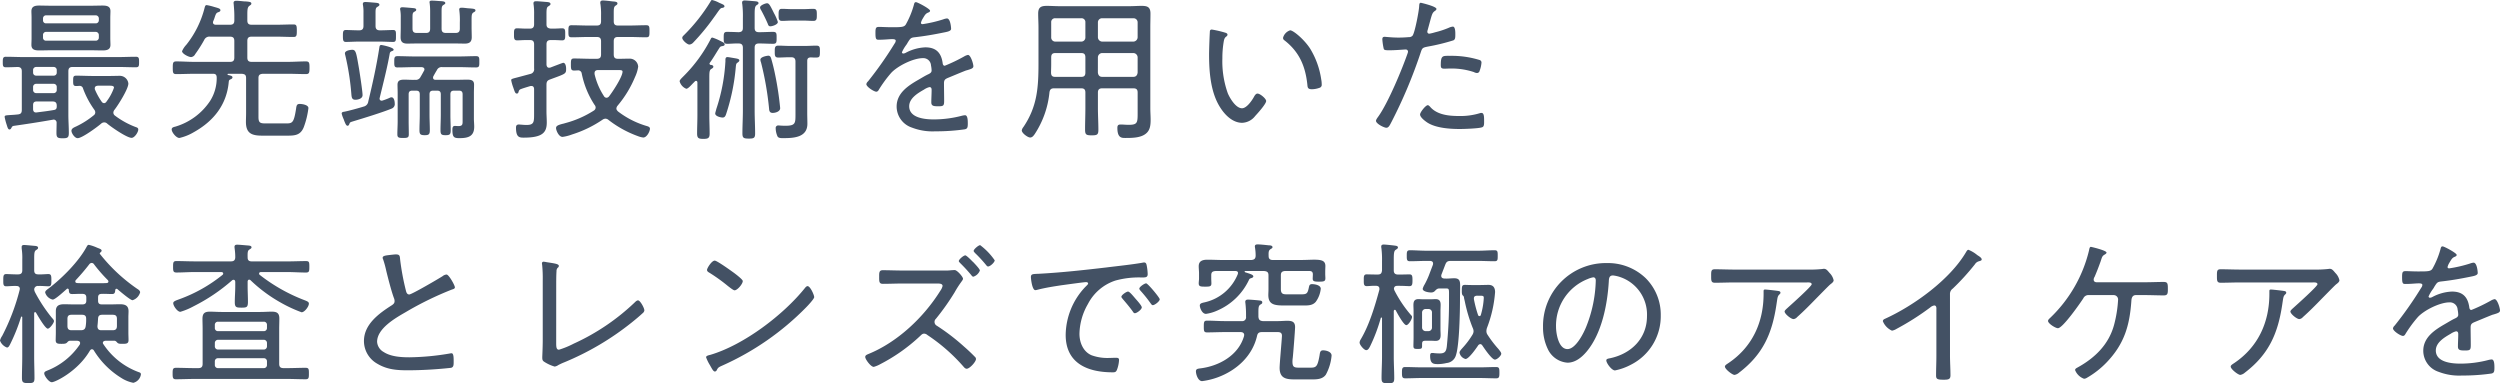 <svg xmlns="http://www.w3.org/2000/svg" width="614.194" height="94.162"><path data-name="パス 314" d="M23.484 7.83a.779.779 0 0 1 .8.8v.608a.749.749 0 0 1-.8.76H11.328a.718.718 0 0 1-.76-.76V8.63a.749.749 0 0 1 .76-.8Zm.8-2.85a.749.749 0 0 1-.8.76H11.328a.718.718 0 0 1-.76-.76v-.418a.749.749 0 0 1 .76-.8h12.16a.779.779 0 0 1 .8.8Zm2.812-.646c0-.532.038-1.064.038-1.6 0-1.254-.988-1.368-1.976-1.368-.912 0-1.824.038-2.736.038h-9.994c-.95 0-1.862-.038-2.812-.038-1.026 0-1.9.19-1.9 1.406 0 .494.038.988.038 1.558v5.092c0 .57-.038 1.064-.038 1.6 0 1.254.95 1.368 1.976 1.368.912 0 1.824-.038 2.736-.038h9.994c.912 0 1.824.038 2.774.038.988 0 1.938-.152 1.938-1.368 0-.532-.038-1.026-.038-1.6ZM8.128 25.84c0-.646.266-.912.912-.912h3.838c.76 0 1.064.3 1.064 1.064v.152c0 .494-.152.8-.684.874-1.444.266-2.85.418-4.294.608h-.152c-.494 0-.684-.38-.684-.836Zm0-4.446a.749.749 0 0 1 .76-.8h4.294a.749.749 0 0 1 .76.8v.684a.749.749 0 0 1-.76.8h-4.29a.749.749 0 0 1-.76-.8Zm0-4.142a.749.749 0 0 1 .76-.8h4.294a.749.749 0 0 1 .76.8v.57a.718.718 0 0 1-.76.76h-4.29a.718.718 0 0 1-.76-.76Zm4.83 12.16c.076 0 .152-.038.228-.038a.75.75 0 0 1 .722.836c0 .836-.038 1.634-.038 2.432 0 1.14.266 1.33 1.52 1.33s1.52-.19 1.52-1.33c0-1.482-.114-2.964-.114-4.446V17.518c0-.76.3-1.064 1.064-1.064h11.1c1.482 0 2.964.076 4.446.076.76 0 .76-.418.76-1.292 0-.836 0-1.292-.76-1.292-1.482 0-2.964.076-4.446.076H5.89c-1.482 0-2.964-.076-4.446-.076-.722 0-.76.418-.76 1.292s0 1.292.76 1.292c.95 0 1.976-.038 2.926-.076.722.038.988.38.988 1.064v9.462c0 .8-.266 1.064-1.026 1.14-.684.076-1.33.114-2.014.152-.912.076-1.178.076-1.178.456a14.4 14.4 0 0 0 .532 2.014c.19.646.342 1.064.646 1.064.266 0 .38-.19.494-.418.152-.228.19-.38.494-.456 3.23-.456 6.422-.95 9.652-1.52Zm12.008-4.446a16.2 16.2 0 0 1-1.638-2.964.561.561 0 0 1-.038-.342c0-.456.38-.57.76-.608h2.812c.646 0 1.14.038 1.14.494a12.251 12.251 0 0 1-1.82 3.384.765.765 0 0 1-.608.418.785.785 0 0 1-.608-.382Zm1.368 5.4c.988.836 4.826 3.5 6 3.5.722 0 1.634-1.368 1.634-2.052 0-.38-.3-.494-.646-.608a20.209 20.209 0 0 1-5.092-2.812.918.918 0 0 1-.38-.722 1.184 1.184 0 0 1 .266-.684c.874-1.1 3.42-5.13 3.42-6.46a2.111 2.111 0 0 0-2.09-1.9c-.874 0-1.71.038-2.546.038h-3.99c-1.406 0-2.774-.076-4.18-.076-.722 0-.76.3-.76 1.254 0 .988.038 1.292.8 1.292.266 0 .494-.038.76-.038a.831.831 0 0 1 .874.646 21.708 21.708 0 0 0 2.736 5.168 1.184 1.184 0 0 1 .266.684.876.876 0 0 1-.418.76 20.675 20.675 0 0 1-4.256 2.7c-.494.228-1.178.494-1.178 1.064 0 .608.8 1.824 1.52 1.824 1.1 0 4.864-2.774 5.776-3.572a1.13 1.13 0 0 1 .76-.3 1.038 1.038 0 0 1 .724.29Zm34.124-2.55c0 .722-.038 1.406-.038 2.128 0 2.812 1.406 3.382 3.99 3.382h6.346c1.824 0 3.116-.19 3.876-2.09a20.471 20.471 0 0 0 1.14-4.674c0-.8-1.52-1.026-2.128-1.026-.722 0-.8.38-.912 1.216-.532 3.382-.874 3.572-2.432 3.572h-5.054c-1.368 0-1.748-.19-1.748-1.6V19.19c0-.76.3-.988 1.064-1.064h6.042c1.52 0 3.04.076 4.56.076.8 0 .874-.342.874-1.558 0-1.14-.038-1.558-.874-1.558-1.52 0-3.04.114-4.56.114h-8.776c-.76 0-1.064-.3-1.064-1.064V10.07c0-.76.3-1.064 1.064-1.064h6c1.444 0 2.85.076 4.294.076.76 0 .8-.38.8-1.52 0-1.178-.038-1.558-.8-1.558-1.444 0-2.85.076-4.294.076h-6c-.76 0-1.064-.3-1.064-1.064V3.724c0-1.368.038-1.938.494-2.28.3-.228.494-.3.494-.57 0-.418-.57-.456-1.52-.532a3.477 3.477 0 0 1-.608-.038C59.206.266 58.484.19 58.066.19c-.38 0-.684.114-.684.532 0 .114.038.266.038.38.076.912.152 1.824.152 2.774v1.14c0 .76-.3 1.064-1.064 1.064h-3.46c-.38 0-.722-.152-.722-.57a.908.908 0 0 1 .076-.342 7.269 7.269 0 0 0 .38-1.026c.266-.76.38-.988.836-1.14.228-.076.532-.19.532-.494 0-.38-.418-.494-1.52-.8a13.219 13.219 0 0 0-1.862-.456c-.3 0-.38.266-.456.494a24.12 24.12 0 0 1-4.522 9.234 5.435 5.435 0 0 0-1.064 1.6c0 .608 1.6 1.444 2.242 1.444a1.292 1.292 0 0 0 .988-.722 33.193 33.193 0 0 0 2.2-3.458 1.4 1.4 0 0 1 1.52-.836h4.826c.76 0 1.064.3 1.064 1.064v4.066c0 .76-.3 1.064-1.064 1.064H47.88c-1.52 0-3.04-.114-4.56-.114-.836 0-.874.38-.874 1.558s.038 1.558.836 1.558c1.558 0 3.078-.076 4.6-.076h4.484c.646 0 .874.3.874.988a10.467 10.467 0 0 1-1.634 5.7 15.553 15.553 0 0 1-8.438 6.268c-.418.114-.988.19-.988.722 0 .684 1.1 2.09 1.9 2.09a12.384 12.384 0 0 0 3.572-1.444c4.826-2.7 8.056-6.726 8.55-12.35.038-.3.076-.418.342-.57.228-.076.57-.228.57-.532 0-.38-.57-.456-1.064-.57-.076-.038-.152-.076-.152-.152 0-.114.114-.152.19-.152h3.306c.76.076 1.064.266 1.064 1.064Zm28.614-4.446c0-.95-.684-5.358-.874-6.536-.646-3.686-.722-4.6-1.634-4.6-.494 0-1.824.19-1.824.874a3.029 3.029 0 0 0 .114.57 63.2 63.2 0 0 1 1.482 9.614c.076.684.152 1.216.988 1.216.456.002 1.748-.188 1.748-1.138Zm4.9 1.33a.482.482 0 0 1-.228.038.5.5 0 0 1-.494-.494c0-.076.038-.152.038-.228.912-3.762 1.862-7.448 2.47-10.906a.651.651 0 0 1 .494-.532c.19-.076.456-.152.456-.38 0-.57-2.812-1.14-3.04-1.14-.342 0-.418.266-.456.532-.684 4.484-1.67 8.93-2.734 13.34a1.455 1.455 0 0 1-1.14 1.254c-1.064.342-3.724 1.064-4.712 1.254-.266.038-.684.076-.684.456a7 7 0 0 0 .494 1.406c.076.228.152.418.19.532.228.532.418 1.064.76 1.064.228 0 .342-.19.418-.38.19-.456.114-.456.988-.722 2.394-.722 7.22-2.2 9.424-3.116a1.179 1.179 0 0 0 .76-1.292c0-.456-.152-1.482-.8-1.482a1.078 1.078 0 0 0-.494.152 15.678 15.678 0 0 1-1.708.644Zm-1.71-21.584c0-.8.038-1.178.418-1.406.3-.19.532-.3.532-.532 0-.418-.532-.456-.836-.494-.494-.038-2.128-.19-2.584-.19-.342 0-.646.076-.646.456a1.052 1.052 0 0 0 .038.342 10.011 10.011 0 0 1 .114 1.862v3.23c0 .722-.3 1.064-1.026 1.064h-.228c-1.064 0-2.128-.076-3.078-.076-.684 0-.722.418-.722 1.444s.038 1.482.722 1.482c.988 0 2.014-.076 3.078-.076h5.474c1.026 0 2.09.076 3.078.076.722 0 .684-.494.684-1.482s.038-1.444-.684-1.444c-.95 0-2.014.076-3.078.076h-.19c-.76 0-1.064-.342-1.064-1.064Zm16.226.456c0-1.634-.038-2.052.456-2.356.228-.152.456-.228.456-.456 0-.38-.494-.456-1.33-.494-.646-.038-1.33-.114-1.976-.114-.266 0-.57.038-.57.38 0 .114.038.19.038.3a14.55 14.55 0 0 1 .114 1.786V7.03c0 .76-.3 1.064-1.026 1.064h-2.28c-.722 0-1.026-.3-1.026-1.064v-2.7c0-.95.038-1.216.456-1.444.266-.152.456-.228.456-.494s-.3-.342-.532-.38c-.3-.038-2.546-.228-2.812-.228-.3 0-.608.038-.608.418a.944.944 0 0 0 .038.3 10.011 10.011 0 0 1 .114 1.862v2.394c0 .8-.038 1.6-.038 2.394 0 1.14.532 1.558 1.634 1.558.988 0 2.014-.038 3-.038h8.208c.988 0 1.976.038 2.964.038 1.1 0 1.672-.418 1.672-1.558 0-.8-.038-1.6-.038-2.394V5.58c0-1.824-.038-2.2.494-2.546.266-.152.456-.228.456-.494 0-.38-.608-.418-1.672-.494-.57-.038-1.178-.152-1.748-.152-.3 0-.57.076-.57.456 0 .076.038.19.038.3a18.664 18.664 0 0 1 .114 2.926V7.03c0 .76-.3 1.064-1.064 1.064h-2.356c-.76 0-1.064-.3-1.064-1.064Zm-5.36 24.586c0 1.292-.076 2.546-.076 3.8 0 1.026.228 1.254 1.292 1.254 1.026 0 1.254-.228 1.254-1.254 0-1.254-.076-2.508-.076-3.8V23.18c0-.646.266-.912.912-.912h.95c.646 0 .912.266.912.912v5.016c0 1.254-.076 2.508-.076 3.762 0 1.064.228 1.254 1.254 1.254s1.254-.19 1.254-1.216c0-1.254-.076-2.508-.076-3.8V23.18c0-.646.266-.912.912-.912h1.178c.646 0 .912.266.912.912v6.35c0 .874.076 1.444-.988 1.444-.342 0-.684-.038-.912-.038-.57 0-.608.494-.608.95 0 1.824.38 2.052 1.71 2.052 2.09 0 3.648-.38 3.648-2.812 0-.646-.076-1.33-.076-1.976V22.8c0-.646.038-1.33.038-2.014 0-1.14-.8-1.216-1.748-1.216-.874 0-1.71.038-2.584.038h-5.13c-.3 0-.608-.114-.608-.532a.565.565 0 0 1 .076-.342c.266-.494.57-1.026.874-1.52a1.251 1.251 0 0 1 1.33-.722h4.066c1.406 0 2.812.076 4.218.076.836 0 .8-.456.8-1.368 0-.95.038-1.406-.8-1.406-1.406 0-2.812.076-4.218.076h-10.864c-1.406 0-2.812-.076-4.218-.076-.8 0-.8.418-.8 1.406 0 .95 0 1.368.8 1.368 1.406 0 2.812-.076 4.218-.076h1.71c.342.038.684.152.684.57a.613.613 0 0 1-.114.342c-.266.494-.532.988-.836 1.482a1.251 1.251 0 0 1-1.33.722c-.874.038-1.748-.038-2.622-.038-.95 0-1.71.114-1.71 1.254 0 .684.038 1.368.038 2.052v6.916c0 1.064-.076 2.128-.076 3.192 0 .8.3.912 1.406.912 1.14 0 1.406-.114 1.406-.912 0-1.064-.038-2.128-.038-3.192V23.18c0-.646.266-.912.912-.912h.912c.646 0 .912.266.912.912Zm46.474-4.446a.793.793 0 0 1-.608.3.722.722 0 0 1-.608-.38 16.785 16.785 0 0 1-2.318-5.434v-.228c0-.57.38-.76.874-.76h4.9c.722 0 1.1.038 1.1.38.008 1.296-2.5 5.058-3.336 6.122Zm-1.63 5.738a1.467 1.467 0 0 1 .76-.3 1.266 1.266 0 0 1 .8.342 26.438 26.438 0 0 0 7.182 3.952 5.266 5.266 0 0 0 1.33.342c.874 0 1.634-1.52 1.634-2.166 0-.456-.494-.57-.874-.684a21.4 21.4 0 0 1-6.992-3.572c-.19-.228-.38-.38-.38-.722a1.238 1.238 0 0 1 .3-.684 26.862 26.862 0 0 0 4.294-7.068 8.668 8.668 0 0 0 .76-2.508 2.081 2.081 0 0 0-2.128-1.976c-.836 0-1.634.038-2.47.038h-.38c-.722 0-1.026-.3-1.026-1.064v-3.23c0-.76.3-1.064 1.026-1.064h2.774c1.406 0 2.774.076 4.18.076.8 0 .8-.38.8-1.482s0-1.482-.8-1.482c-1.406 0-2.774.076-4.18.076h-2.774c-.722 0-1.026-.3-1.026-1.064V3.196c0-1.064.038-1.52.418-1.786.3-.19.494-.3.494-.57 0-.456-.76-.456-1.216-.494-.57-.076-1.862-.228-2.356-.228-.38 0-.646.114-.646.532a1.052 1.052 0 0 0 .038.342 17.213 17.213 0 0 1 .152 2.812V5.21c0 .76-.3 1.064-1.064 1.064h-2.014c-1.368 0-2.774-.076-4.142-.076-.8 0-.8.38-.8 1.482s0 1.482.8 1.482c1.368 0 2.774-.076 4.142-.076h2.014c.76 0 1.064.3 1.064 1.064v3.23c0 .76-.3 1.064-1.064 1.064h-1.214c-1.444 0-2.888-.076-4.332-.076-.76 0-.8.3-.8 1.482 0 1.14.038 1.482.836 1.482.266 0 .57-.038.836-.038a.871.871 0 0 1 .988.76 21.783 21.783 0 0 0 3.154 7.714.992.992 0 0 1 .266.646.912.912 0 0 1-.456.76 24.734 24.734 0 0 1-7.03 3.078 6.852 6.852 0 0 1-.722.19c-.95.266-1.52.456-1.52 1.026 0 .532.646 2.166 1.6 2.166a10.759 10.759 0 0 0 2.356-.608 28.384 28.384 0 0 0 7.408-3.576Zm-12.768-9.956c3.8-1.406 3.876-1.33 3.876-2.622 0-.456-.114-1.444-.722-1.444-.114 0-2.774 1.026-3.154 1.178-.114 0-.19.038-.3.038-.456 0-.608-.38-.646-.76v-4.978c0-.76.3-1.064 1.064-1.064h.608c.874 0 1.786.076 2.166.076.8 0 .76-.532.76-1.482s.038-1.482-.76-1.482c-.38 0-1.292.076-2.166.076h-.608c-.76-.076-1.064-.342-1.064-1.064V3.572c0-1.292.038-1.786.456-2.014.266-.19.532-.3.532-.57 0-.418-.532-.456-.836-.494-.608-.038-2.166-.19-2.66-.19-.38 0-.684.076-.684.494a1.293 1.293 0 0 0 .038.38 16.84 16.84 0 0 1 .114 2.432v2.356c0 .722-.3 1.064-1.026 1.064h-.874c-.874 0-1.786-.076-2.28-.076-.8 0-.76.57-.76 1.482 0 .874-.038 1.482.76 1.482.494 0 1.406-.076 2.28-.076h.874c.722 0 1.026.3 1.026 1.064v5.924a1.155 1.155 0 0 1-.912 1.33l-3.116.836c-1.482.38-1.6.418-1.6.722a11.078 11.078 0 0 0 .494 1.748c.38 1.1.494 1.52.874 1.52.3 0 .38-.19.456-.456a.811.811 0 0 1 .57-.646c.38-.152.988-.342 2.242-.722a1.052 1.052 0 0 1 .342-.038c.494 0 .646.38.646.8v6c0 2.052 0 2.774-1.862 2.774-.456 0-.874-.038-1.292-.076-.19 0-.418-.038-.57-.038-.532 0-.722.266-.722.76 0 2.318.76 2.47 1.862 2.47 4.6 0 5.7-1.216 5.7-3.724 0-.912-.076-1.824-.076-2.774V20.9c0-.836.19-1.14.95-1.406Zm56.468 7.068a76.976 76.976 0 0 0-1.254-8.284 47.965 47.965 0 0 0-.95-3.876c-.114-.38-.266-.722-.722-.722-.114 0-1.938.228-1.938.988a2 2 0 0 0 .152.646 75.412 75.412 0 0 1 1.976 11.286c.038.646.152 1.14.912 1.14.608 0 1.824-.304 1.824-1.178Zm-10.032-11.7c0-.418-.57-.456-1.406-.608-.266-.038-1.254-.228-1.52-.228-.57 0-.494.608-.494 1.026a44.277 44.277 0 0 1-2.242 11.738c-.038.228-.266.912-.266 1.1 0 .684 1.368.988 1.824.988.608 0 .76-.57.912-1.026a50.285 50.285 0 0 0 2.318-11.362c.076-.76.114-.912.494-1.14.152-.112.38-.302.38-.492ZM176.7.688a7.224 7.224 0 0 0-1.748-.684c-.228 0-.3.228-.418.418a43.056 43.056 0 0 1-6.46 8.17c-.266.266-.456.418-.456.722 0 .57 1.216 1.634 1.748 1.634a1.459 1.459 0 0 0 .874-.418 53.429 53.429 0 0 0 5.088-6.16c.3-.418.57-.76.76-1.064.836-1.178.95-1.33 1.368-1.368.228-.038.532-.152.532-.38 0-.3-.342-.456-.608-.57-.152-.076-.414-.19-.68-.304ZM191.1 5.4a11.763 11.763 0 0 0-.95-2.166c-.95-1.938-1.216-2.432-1.71-2.432-.38 0-1.71.494-1.71 1.026a1.193 1.193 0 0 0 .228.608 39.99 39.99 0 0 1 1.672 3.42c.114.342.228.608.646.608.382-.004 1.826-.384 1.826-1.068Zm6.232-.342c.912 0 1.748.076 2.508.076.874 0 .836-.646.836-1.482 0-.988 0-1.482-.874-1.482-.684 0-1.6.076-2.47.076h-2.7c-.874 0-1.71-.076-2.584-.076-.8 0-.76.76-.76 1.444 0 .874-.038 1.52.836 1.52.722 0 1.6-.076 2.508-.076ZM185.4 11.746c0-.76.3-1.064 1.064-1.064h.114c1.14 0 2.242.076 3.382.076.874 0 .836-.494.836-1.482 0-.95.038-1.444-.836-1.444-1.14 0-2.242.076-3.382.076h-.114c-.76 0-1.064-.3-1.064-1.064V3.652c0-1.406.038-2.052.456-2.356.266-.19.494-.266.494-.532 0-.38-.494-.418-.8-.456-.57-.038-2.09-.19-2.622-.19-.3 0-.608.114-.608.494a1.293 1.293 0 0 0 .038.38 24.373 24.373 0 0 1 .152 3.458v2.394c0 .76-.3 1.026-1.064 1.064-.912-.038-1.9-.076-2.812-.076-.836 0-.836.456-.836 1.444 0 1.026 0 1.482.836 1.482.95 0 1.9-.114 2.85-.076.722 0 1.026.342 1.026 1.064V27.17c0 1.862-.114 3.724-.114 5.586 0 1.14.3 1.292 1.6 1.292 1.216 0 1.52-.152 1.52-1.254 0-1.9-.114-3.762-.114-5.624Zm10.032 16.3c0 2.242 0 2.85-2.508 2.85-.8 0-1.52-.076-1.672-.076a.62.62 0 0 0-.684.684 5.046 5.046 0 0 0 .456 2.014c.266.456.95.418 1.406.418 2.546 0 5.928-.152 5.928-3.534 0-.836-.038-1.71-.038-2.546V15.01c0-.646.228-.874.874-.912.532.038.95.038 1.292.038.874 0 .95-.228.95-1.444 0-.988.038-1.482-.874-1.482-.836 0-1.824.076-2.812.076h-3.686c-.988 0-1.938-.076-2.85-.076-.874 0-.874.532-.874 1.482 0 .912 0 1.444.874 1.444.836 0 1.862-.076 2.85-.076h.3c.76 0 1.064.342 1.064 1.064Zm-21.05-12.616c.836-1.14 1.52-2.356 2.28-3.534.266-.418.342-.494.8-.57.228-.038.57-.114.57-.418s-.3-.456-.57-.608c-.114-.038-.266-.152-.456-.228a12.72 12.72 0 0 0-1.978-.842c-.3 0-.38.266-.494.494a36.024 36.024 0 0 1-6.536 8.93c-.722.722-1.026 1.026-1.026 1.33a2.726 2.726 0 0 0 1.634 1.824c.456 0 1.216-.912 1.748-1.444l.342-.342a.392.392 0 0 1 .3-.152c.266 0 .342.228.342.456v7.98c0 1.482-.076 3-.076 4.484 0 1.178.38 1.33 1.558 1.33 1.14 0 1.52-.19 1.52-1.292 0-1.52-.076-3-.076-4.522v-9.234c0-1.292.038-1.824.418-2.09.3-.19.57-.3.57-.608s-.38-.418-.646-.418a.365.365 0 0 1-.3-.342c0-.072.038-.11.076-.184ZM225.036.53c-.38 0-.418.3-.532.722a21.22 21.22 0 0 1-1.938 4.712c-.418.722-1.1.722-3.648.722-1.1 0-2.318-.076-2.964-.076-.76 0-.874.266-.874 1.444 0 1.558.152 1.71.8 1.71 1.444 0 2.584-.152 3.306-.152.57 0 .874.114.874.38a1.184 1.184 0 0 1-.266.684 89.981 89.981 0 0 1-6.536 9.31 1.207 1.207 0 0 0-.418.684c0 .646 1.862 1.862 2.47 1.862a.686.686 0 0 0 .532-.38 30.742 30.742 0 0 1 3.078-4.218c1.558-1.71 5.434-3.648 7.79-3.648a1.884 1.884 0 0 1 2.014 1.786 7.063 7.063 0 0 1 .152 1.254c0 .456-.342.684-.722.874-.836.38-1.672.912-2.47 1.368-2.584 1.482-5.4 3.306-5.4 6.612a5.465 5.465 0 0 0 3.764 5.17 14.01 14.01 0 0 0 5.738.912 49.869 49.869 0 0 0 7.258-.494c.608-.152.722-.418.722-1.444 0-.836-.038-2.014-.684-2.014a4.752 4.752 0 0 0-.722.114 27.163 27.163 0 0 1-6.992.912c-2.128 0-6-.342-6-3.23 0-1.976 2.128-3.23 3.648-4.1a4.151 4.151 0 0 1 1.33-.608c.418 0 .532.3.532.684 0 1.026-.076 2.052-.076 3.078 0 .912.646.95 1.748.95 1.254 0 1.406-.152 1.406-1.368 0-1.406-.038-2.85-.038-4.256 0-.8.228-1.026.912-1.33 1.406-.57 2.812-1.178 4.256-1.748.266-.114.532-.152.722-.228.912-.266 1.33-.456 1.33-.912 0-.57-.646-2.774-1.33-2.774a2.932 2.932 0 0 0-.95.38 40.885 40.885 0 0 1-4.75 2.28c-.418 0-.494-.418-.532-.76-.38-2.508-1.672-3.762-4.256-3.762a11.166 11.166 0 0 0-4.788 1.33 1.434 1.434 0 0 1-.608.19.333.333 0 0 1-.342-.3 8.833 8.833 0 0 1 1.1-1.862 5.579 5.579 0 0 0 .342-.57c.608-.95.722-1.14 1.558-1.254 2.432-.266 4.864-.684 7.258-1.178.722-.152 1.824-.3 1.824-.912 0-.266-.152-2.546-1.026-2.546a3.566 3.566 0 0 0-.912.228 32.235 32.235 0 0 1-5.054 1.178c-.228 0-.418-.076-.418-.342a3.67 3.67 0 0 1 .418-.988c.57-.95.722-1.254 1.368-1.52.19-.076.456-.19.456-.456-.002-.464-3.08-2.1-3.46-2.1Zm44.692 13.568a1.087 1.087 0 0 1 1.06-1.068h7.64a1.087 1.087 0 0 1 1.064 1.064v3.724c-.076.684-.418 1.064-1.064 1.064h-7.64c-.646 0-.988-.38-1.064-1.064Zm-4.1-1.064c.722 0 1.026.3 1.026 1.064v3.724c0 .76-.3 1.064-1.026 1.064h-6.384c-.722 0-.988-.266-1.026-.988 0-.684.038-1.368.038-2.052v-1.748c0-.76.3-1.064 1.026-1.064Zm5.168-2.812a1.087 1.087 0 0 1-1.064-1.064V5.51a1.007 1.007 0 0 1 1.064-1.026h7.632a1.007 1.007 0 0 1 1.064 1.026v3.648a1.087 1.087 0 0 1-1.064 1.064Zm-4.142-1.064a1.007 1.007 0 0 1-1.026 1.064h-6.346a1.007 1.007 0 0 1-1.026-1.064V5.51a.939.939 0 0 1 1.026-1.026h6.346a.939.939 0 0 1 1.026 1.026Zm-1.026 12.54c.722 0 1.026.3 1.026 1.026v3.762c0 1.786-.076 3.572-.076 5.358 0 1.254.3 1.406 1.634 1.406s1.634-.152 1.634-1.368c0-1.786-.114-3.572-.114-5.4v-3.758c0-.722.342-1.026 1.064-1.026h7.632c.76 0 1.064.3 1.064 1.026v5.206c0 2.28-.114 2.736-2.242 2.736-.646 0-1.292-.076-1.938-.076-.608 0-.8.228-.8.836 0 2.432 1.026 2.47 1.9 2.47 1.6 0 3.762 0 5.054-1.026 1.1-.836 1.216-2.128 1.216-3.458 0-.912-.076-1.862-.076-2.812V6.764c0-1.14.038-2.28.038-3.42 0-1.558-.684-1.9-2.128-1.9-1.026 0-2.052.076-3.04.076h-17.214c-1.026 0-2.052-.076-3.078-.076-1.444 0-2.128.342-2.128 1.9 0 1.14.076 2.28.076 3.42v8.816c0 5.928-.3 10.6-3.724 15.656a1.723 1.723 0 0 0-.38.8c0 .684 1.482 1.748 2.052 1.748.494 0 .8-.38 1.1-.8a22.7 22.7 0 0 0 3.648-10.3c.114-.76.456-.988 1.178-.988Zm49.59-12.388a.67.67 0 0 0 .3.57c3.648 2.812 5.168 6.308 5.662 10.83.076.722.038 1.216 1.14 1.216a5.755 5.755 0 0 0 1.824-.342.765.765 0 0 0 .57-.874 6.187 6.187 0 0 0-.114-1.178 20.084 20.084 0 0 0-2.736-7.6c-1.482-2.28-4.142-4.484-4.9-4.484a2.621 2.621 0 0 0-1.754 1.862Zm-17.49-2.052c-.342 0-.494.19-.494.532-.076 1.254-.19 4.408-.19 5.624 0 4.332.38 9.424 2.812 13.11 1.178 1.824 3.04 3.648 5.32 3.648a4.243 4.243 0 0 0 3.192-1.672c.57-.608 2.7-2.964 2.7-3.686 0-.57-1.482-1.824-2.128-1.824-.456 0-.76.608-.95.95-.494.874-1.748 2.66-2.85 2.66-1.52 0-2.964-2.432-3.5-3.686a23.376 23.376 0 0 1-1.33-8.588 24.058 24.058 0 0 1 .266-3.686c.114-.684.152-1.216.608-1.6.228-.152.38-.3.38-.532 0-.342-.456-.456-.722-.532a26.056 26.056 0 0 0-3.114-.718Zm53.05 18.582c-.532 0-1.9 1.748-1.9 2.28 0 .722 1.292 1.672 1.824 2.014 2.09 1.33 5.51 1.558 7.942 1.558.95 0 4.864-.114 5.548-.456.456-.19.418-.874.418-1.52 0-.988 0-1.976-.646-1.976a.944.944 0 0 0-.3.038 16.351 16.351 0 0 1-5.244.722c-2.394 0-5.244-.266-6.954-2.128-.156-.19-.46-.532-.688-.532Zm3.192-9.842c0 .608.114.874.874.874.494 0 .988-.038 1.482-.038a17.469 17.469 0 0 1 5.776.874 1.776 1.776 0 0 0 .722.228.659.659 0 0 0 .684-.532 7.114 7.114 0 0 0 .456-1.976.637.637 0 0 0-.456-.684 23.291 23.291 0 0 0-7.258-1.026c-1.822 0-2.28-.152-2.28 2.28ZM349.07.684c-.418 0-.38.494-.418.912-.038 1.064-1.064 6.536-1.634 7.182a1.148 1.148 0 0 1-.912.342c-.836.076-1.672.114-2.546.114-1.6 0-3.116-.19-3.382-.19-.456 0-.57.228-.57.646a14.987 14.987 0 0 0 .342 2.28c.114.38.532.38 1.52.38 1.406 0 3.458-.19 3.876-.19a.529.529 0 0 1 .57.532 1.409 1.409 0 0 1-.076.342c-1.406 4.066-4.788 12.16-7.182 15.542-.19.266-.608.8-.608 1.1 0 .722 1.976 1.71 2.546 1.71s.836-.608 1.292-1.482a118.953 118.953 0 0 0 7.14-16.984c.38-1.178.494-1.216 1.786-1.482a49.813 49.813 0 0 0 6.232-1.52c.456-.19.494-.646.494-1.406 0-.456.038-1.976-.608-1.976a3.2 3.2 0 0 0-1.026.3 21.518 21.518 0 0 1-3.344 1.1 10.763 10.763 0 0 1-1.406.342.471.471 0 0 1-.494-.456 1.366 1.366 0 0 1 .076-.418l.57-2.09c.532-1.938.608-2.242 1.33-2.7.114-.114.266-.228.266-.418.002-.638-3.798-1.512-3.836-1.512ZM26.182 69.538c-.532.038-1.064.038-1.634.038h-3.914c-.57 0-1.14 0-1.71-.038-.228-.038-.418-.114-.418-.38a.488.488 0 0 1 .152-.38 52.736 52.736 0 0 0 3.268-3.838.774.774 0 0 1 .608-.342.706.706 0 0 1 .57.342 36.88 36.88 0 0 0 3.382 3.876.566.566 0 0 1 .152.342c0 .266-.228.38-.456.38ZM24.89 81.13c-.684 0-.95-.342-.95-1.026.076-.608.114-1.216.152-1.824.038-.684.342-.95 1.026-.95h2.546c.76 0 1.064.266 1.064 1.026v1.71c0 .76-.3 1.064-1.064 1.064Zm-3.724-2.85a10.011 10.011 0 0 1-.114 1.862c-.114.76-.494.988-1.216.988h-2.242c-.722 0-1.026-.3-1.026-1.064v-1.71c0-.76.3-1.026 1.026-1.026h2.546c.688 0 1.026.264 1.026.948Zm-4.256-7.03c.038.646.114.988.836.988.836 0 1.672-.076 2.508-.038.646 0 .95.266.95.912v.76c0 .646-.3.912-.95.912h-2.28c-.722 0-1.444-.038-2.166-.038-1.254 0-2.09.3-2.09 1.71v5.32c0 .3-.038 1.634-.038 1.786 0 .874.532.912 1.444.912.722 0 1.064-.038 1.33-.3.19-.19.342-.418.684-.456H19c.342.038.684.152.684.57a1.11 1.11 0 0 1-.076.342 17.278 17.278 0 0 1-8.018 6.422c-.342.152-.722.266-.722.684 0 .608 1.14 2.166 1.862 2.166.8 0 6.384-2.66 9.348-7.752.152-.19.266-.342.494-.342a.548.548 0 0 1 .494.3 20.552 20.552 0 0 0 6.762 6.762 8.468 8.468 0 0 0 2.926 1.178 2.481 2.481 0 0 0 1.862-2.052c0-.38-.19-.456-.532-.57a17.672 17.672 0 0 1-8.664-6.84.566.566 0 0 1-.152-.342c0-.38.342-.494.646-.532h2.244c.266.038.418.19.646.456.3.3.608.3 1.33.3.912 0 1.444-.038 1.444-.912 0-.532-.038-1.216-.038-1.786v-3.872c0-.456.038-.95.038-1.444 0-1.406-.874-1.71-2.128-1.71-.722 0-1.406.038-2.128.038h-2.318c-.646 0-.912-.266-.912-.912v-.76c0-.646.266-.912.912-.912.836-.038 1.71.038 2.546.038.646 0 .722-.418.76-.95.038-.19.114-.342.3-.342a.345.345 0 0 1 .266.114c.532.456 3.154 2.7 3.686 2.7a2.809 2.809 0 0 0 1.866-1.94c0-.38-.418-.684-.684-.836a41.663 41.663 0 0 1-9.158-8.55.2.2 0 0 1-.076-.152c0-.152.152-.266.266-.342.076-.114.19-.19.19-.342 0-.38-.494-.494-1.14-.76a10.517 10.517 0 0 0-2.014-.684c-.266 0-.38.228-.494.418-1.938 3.648-6 7.714-9.272 10.222-.456.342-.95.646-.95 1.064a2.494 2.494 0 0 0 1.862 1.748c.608 0 2.85-2.09 3.42-2.584a.271.271 0 0 1 .228-.114.333.333 0 0 1 .304.342Zm-8.056 5.58c.38.646 2.242 3.914 2.888 3.914.494 0 1.52-1.406 1.52-1.862 0-.266-.3-.57-.57-.874a37.558 37.558 0 0 1-4.1-6.232 2.085 2.085 0 0 1-.19-.646.881.881 0 0 1 1.026-.87c.874-.038 1.9.076 2.47.076.76 0 .722-.57.722-1.482 0-.988 0-1.52-.722-1.52-.646 0-1.558.114-2.47.076-.722 0-1.026-.266-1.026-1.026v-2.812c0-1.33.038-1.862.456-2.128.342-.228.494-.3.494-.57 0-.342-.38-.418-.646-.456-.532-.038-2.356-.228-2.774-.228-.3 0-.608.076-.608.456v.38a15.849 15.849 0 0 1 .152 2.736v2.622c0 .722-.3 1.026-1.064 1.026h-.3c-.988 0-1.938-.076-2.584-.076-.722 0-.722.532-.722 1.52 0 .912-.038 1.482.722 1.482.57 0 1.6-.114 2.508-.076.456 0 .836.19.836.722 0 .076-.038.152-.038.228A52.271 52.271 0 0 1 .528 82.53a3.458 3.458 0 0 0-.532 1.14 2.921 2.921 0 0 0 1.71 1.71c.38 0 .57-.418.722-.684a43.856 43.856 0 0 0 2.736-6.8.142.142 0 0 1 .152-.114c.114 0 .152.076.152.19v9.614c0 1.748-.076 3.5-.076 5.244 0 1.1.266 1.292 1.558 1.292 1.254 0 1.52-.152 1.52-1.254 0-1.786-.076-3.534-.076-5.282v-10.6c0-.152.076-.3.228-.3a.257.257 0 0 1 .232.144Zm43.928 7.448a.779.779 0 0 1 .8-.8h11.21a.779.779 0 0 1 .8.8v.8a.779.779 0 0 1-.8.8H53.58a.779.779 0 0 1-.8-.8Zm12.806-3.682a.749.749 0 0 1-.8.76H53.58a.749.749 0 0 1-.8-.76v-.8a.749.749 0 0 1 .8-.76h11.21a.749.749 0 0 1 .8.76Zm0 9.082a.749.749 0 0 1-.8.76H53.58a.749.749 0 0 1-.8-.76v-.912a.749.749 0 0 1 .8-.76h11.21a.749.749 0 0 1 .8.76Zm4.066.76c-.76 0-1.064-.3-1.064-1.064v-8.588c0-.836.038-1.672.038-2.508 0-1.368-.608-1.71-1.862-1.71-.95 0-1.862.076-2.812.076h-9.538c-.95 0-1.9-.076-2.85-.076-1.254 0-1.824.38-1.824 1.748 0 .8.038 1.634.038 2.47v8.588c0 .76-.3 1.064-1.064 1.064h-.988c-1.482 0-3-.076-4.484-.076-.8 0-.836.38-.836 1.406 0 .988.038 1.406.8 1.406 1.52 0 3.04-.076 4.522-.076h22.836c1.52 0 3 .076 4.522.076.8 0 .8-.418.8-1.406 0-1.026 0-1.406-.8-1.406-1.52 0-3 .076-4.522.076ZM61.56 68.854a36.34 36.34 0 0 0 7.448 5.51A33.256 33.256 0 0 0 74.1 76.72c.722 0 1.786-1.406 1.786-2.128 0-.456-.456-.608-1.444-.988a42.2 42.2 0 0 1-10.64-6.08.413.413 0 0 1-.152-.342c0-.114.076-.3.418-.342h6.612c1.482 0 3 .114 4.484.114.8 0 .836-.342.836-1.406 0-1.14-.038-1.406-.836-1.406-1.482 0-3 .076-4.484.076h-8.816c-.646 0-1.026-.228-1.026-.95-.038-1.406.038-1.71.456-1.976.266-.19.494-.266.494-.532 0-.418-.57-.418-.912-.456-.532-.038-2.09-.19-2.584-.19-.38 0-.684.076-.684.57 0 .114.038.266.038.38a14.659 14.659 0 0 1 .152 2.2c-.038.722-.418.95-1.064.95h-8.892c-1.482 0-3-.076-4.484-.076-.8 0-.836.342-.836 1.406 0 1.026.038 1.406.836 1.406 1.482 0 3-.114 4.484-.114h6.574c.342.038.418.228.418.342a.413.413 0 0 1-.152.342 36.774 36.774 0 0 1-10.564 5.97c-.912.342-1.558.532-1.558.988 0 .684 1.026 2.128 1.748 2.128a16.684 16.684 0 0 0 3.268-1.368 44.484 44.484 0 0 0 9.462-6.384.53.53 0 0 1 .342-.114c.3 0 .38.228.418.494v1.064c0 1.33-.114 2.622-.114 3.952 0 1.292.418 1.33 1.672 1.33 1.216 0 1.558-.076 1.558-1.406 0-1.292-.076-2.584-.076-3.876v-1.1c0-.228.114-.494.38-.494a.482.482 0 0 1 .342.15Zm32.452-5.548a.866.866 0 0 0 .114.418 25.1 25.1 0 0 1 .76 2.774c.418 1.748 1.33 5.282 1.938 6.84a1.775 1.775 0 0 1 .114.646c0 .494-.266.722-.646.988-3.154 2.014-6.878 4.674-6.878 8.816a6.411 6.411 0 0 0 3.306 5.586c2.432 1.444 4.826 1.6 7.562 1.6a101.361 101.361 0 0 0 10.526-.608c.608-.152.646-.646.646-1.406 0-.836.038-2.166-.494-2.166a1.293 1.293 0 0 0-.38.038 62.265 62.265 0 0 1-9.994.95c-2.014 0-4.56-.152-6.308-1.292a3.112 3.112 0 0 1-1.634-2.508c0-3.268 4.446-5.814 6.954-7.258a79.491 79.491 0 0 1 11.438-5.594c.266-.076.722-.19.722-.532 0-.494-1.482-3.154-2.052-3.154a1.789 1.789 0 0 0-.988.418c-.95.608-7.562 4.484-8.17 4.484-.57 0-.722-.532-.836-.988a61.737 61.737 0 0 1-1.406-7.562c-.076-.836-.038-1.292-1.026-1.292-.456 0-.874.076-1.33.114-.874.118-1.938.156-1.938.688Zm42.636 7.182c0-1.064 0-2.85.076-3.876a1.143 1.143 0 0 1 .3-.836.527.527 0 0 0 .266-.456c0-.494-1.1-.608-3-.912a5.629 5.629 0 0 0-.722-.114.38.38 0 0 0-.418.418.741.741 0 0 0 .038.3 33.7 33.7 0 0 1 .152 3.914v14.596c0 1.824-.114 3.914-.114 4.256 0 .532.038.8.418 1.064a9.593 9.593 0 0 0 2.622 1.216 2.129 2.129 0 0 0 .912-.38c.456-.228.912-.456 1.406-.646a67.914 67.914 0 0 0 16.568-9.766c.95-.76 1.862-1.52 2.774-2.356a1.027 1.027 0 0 0 .38-.646c0-.608-1.026-2.47-1.558-2.47-.3 0-.646.342-.836.532a54.133 54.133 0 0 1-14.97 10.104 21.341 21.341 0 0 1-3.614 1.486c-.608 0-.684-.57-.684-1.634Zm61.75-.19c-.228 0-.456.228-.608.418-5.32 6.65-15.048 14.022-23.256 16.454-.456.114-1.064.228-1.064.608a10.1 10.1 0 0 0 .95 1.938c.532.95.836 1.558 1.216 1.558a.515.515 0 0 0 .418-.266c.342-.684.418-.76 1.444-1.216a67.1 67.1 0 0 0 20.558-14.288c.456-.456 1.976-2.09 1.976-2.508-.004-.494-.95-2.698-1.634-2.698Zm-22.8-6.27c-.76 0-1.9 1.862-1.9 2.28 0 .342.3.532.57.684a42.524 42.524 0 0 1 4.6 3.306c.456.342 1.292 1.026 1.6 1.026.684 0 2.014-1.558 2.014-2.28 0-.38-1.71-1.672-2.166-2.014-.688-.494-4.148-3-4.718-3Zm63.08-.038c-.494-.494-1.292-1.254-1.52-1.254-.418 0-1.6.988-1.6 1.406 0 .19.228.342.342.494a39.682 39.682 0 0 1 2.7 2.926c.114.152.3.418.532.418a2.539 2.539 0 0 0 1.6-1.52c0-.3-.836-1.216-1.406-1.824-.192-.228-.458-.418-.648-.646Zm2.128-3.762c-.418 0-1.6 1.026-1.6 1.406 0 .19.228.38.342.532a32.809 32.809 0 0 1 2.7 2.926c.114.152.3.38.494.38.532 0 1.634-1.026 1.634-1.52a15.854 15.854 0 0 0-3.57-3.722Zm-19.152 6.232c-1.6 0-3.192-.076-4.788-.076-.912 0-.874.684-.874 1.6 0 1.14-.038 1.748.912 1.748 1.6 0 3.154-.076 4.75-.076h8.7c.608 0 1.216.076 1.216.608a3.137 3.137 0 0 1-.532 1.14c-4.064 6.532-10.524 12.65-17.71 15.576-.342.152-.76.3-.76.722 0 .57 1.368 2.432 2.09 2.432a7.169 7.169 0 0 0 1.634-.684 42.978 42.978 0 0 0 9.652-6.8c.342-.3.608-.684 1.1-.684a1.267 1.267 0 0 1 .8.342 44.12 44.12 0 0 1 8.854 7.752c.19.228.456.532.8.532.722 0 2.28-1.71 2.28-2.394a.726.726 0 0 0-.266-.532 42.75 42.75 0 0 0-2.7-2.546 51.325 51.325 0 0 0-6.65-5.092 1.06 1.06 0 0 1-.57-.912 1.035 1.035 0 0 1 .342-.8 59.084 59.084 0 0 0 4.6-6.5 23.524 23.524 0 0 1 1.6-2.508c.152-.228.456-.57.456-.836 0-.456-1.444-2.128-2.052-2.128-.228 0-.532.038-.76.038a10.236 10.236 0 0 1-1.672.076Zm31.616 1.634c0 .228.266 3.192 1.1 3.192a3.03 3.03 0 0 0 .57-.114c1.938-.494 3.914-.8 5.89-1.1.912-.114 5.434-.76 6-.76.19 0 .494.076.494.342 0 .19-.19.342-.722.874a17.4 17.4 0 0 0-4.788 11.742c0 7.03 5.434 9.2 11.552 9.2.57 0 .8-.076 1.026-.57a7.761 7.761 0 0 0 .532-2.47c0-.532-.418-.532-.874-.532s-.988.038-1.482.038a11.421 11.421 0 0 1-4.37-.646c-2.09-.874-3-3.154-3-5.282a15.159 15.159 0 0 1 2.09-7.334 11.683 11.683 0 0 1 6.73-5.744 21.657 21.657 0 0 1 6.46-.76c.95 0 1.482 0 1.482-.836a12.56 12.56 0 0 0-.228-2.052c-.076-.38-.152-.8-.646-.8a2.224 2.224 0 0 0-.494.076c-2.622.456-6 .8-8.7 1.14-5.51.646-11.02 1.254-16.568 1.558-1.56.074-2.054.002-2.054.838Zm28.31 1.52c-.418 0-1.672.874-1.672 1.292 0 .19.19.38.3.532a32.423 32.423 0 0 1 2.47 3.078c.152.19.3.456.532.456.494 0 1.71-.95 1.71-1.444.008-.38-2.922-3.914-3.34-3.914Zm-4.446 2.016c-.38 0-1.634.836-1.634 1.292 0 .152.228.38.3.494.874 1.026 1.748 2.052 2.508 3.116.114.19.266.418.494.418.494 0 1.71-.912 1.71-1.444 0-.418-1.216-1.748-1.482-2.052-.718-.838-1.516-1.824-1.896-1.824Zm27.664 9.956c.456 0 .874.19.874.722 0 .076-.038.152-.038.266-1.368 4.75-6.194 7.41-10.868 7.942-.494.076-.95.114-.95.722 0 .684.494 2.394 1.52 2.394a17.5 17.5 0 0 0 3.876-.95c4.6-1.71 8.474-5.206 9.614-10.146.152-.722.494-.95 1.216-.95h3.914c.684 0 1.026.3.988.988-.076 1.482-.57 6.726-.57 7.79 0 2.85 1.938 2.85 4.18 2.85h3.724c1.254 0 2.66-.038 3.458-1.178a11.92 11.92 0 0 0 1.406-4.674c0-.988-1.406-1.292-2.09-1.292-.722 0-.76.532-.874 1.292-.494 2.774-.836 2.964-2.28 2.964h-2.77c-1.292 0-1.6-.228-1.6-1.558a6.785 6.785 0 0 1 .076-.874c.114-.988.57-6.8.57-7.524 0-1.33-.76-1.558-1.9-1.558-.76 0-1.52.076-2.28.076h-3.766c-.722-.076-.988-.342-1.064-1.064v-.418c0-1.71-.038-2.242.494-2.584.266-.152.456-.228.456-.532 0-.342-.3-.418-.57-.456-.646-.076-2.318-.228-2.926-.228-.38 0-.684.114-.684.57 0 .114.038.228.038.342a24.514 24.514 0 0 1 .152 2.888v.418a.931.931 0 0 1-1.064 1.064h-4.18c-1.444 0-2.888-.114-4.332-.114-.76 0-.8.342-.8 1.482 0 1.064.038 1.406.8 1.406 1.444 0 2.888-.076 4.332-.076Zm6.878-18.656c-.038-1.026 0-1.406.456-1.71.3-.19.494-.266.494-.494 0-.418-.608-.456-.912-.456-.684-.076-2.09-.228-2.736-.228-.342 0-.684.076-.684.494 0 .152.038.266.038.342a11.837 11.837 0 0 1 .152 1.976c-.038.722-.342.95-1.064 1.026h-6.726c-1.368 0-2.7-.076-4.028-.076-1.1 0-2.166.228-2.166 1.6 0 .57.076 1.178.076 1.748v1.254c0 .418-.076.8-.076 1.216 0 .76.456.8 1.558.8 1.026 0 1.558 0 1.558-.76 0-.418-.038-.836-.038-1.254v-.76c0-.8.3-.988 1.026-1.064h5.016c.3.038.532.152.532.494 0 .076-.038.152-.038.228a11.5 11.5 0 0 1-8.094 6.954c-.646.152-1.254.228-1.254.8 0 .532.532 2.052 1.52 2.052a10.227 10.227 0 0 0 2.736-.8 15.266 15.266 0 0 0 7.79-7.486c.152-.342.228-.38.57-.494.19-.038.532-.19.532-.418 0-.418-.722-.608-2.014-1.026-.114-.076-.114-.114-.114-.152 0-.114.038-.152.152-.152h4.636c.76.076 1.064.3 1.064 1.064v3.562c0 .418-.038.836-.038 1.254 0 2.318 1.406 2.584 3.838 2.584h4.712c1.14 0 2.318.038 3.116-.912a6.591 6.591 0 0 0 1.216-3.192c0-.95-1.6-1.14-2.128-1.14-.608 0-.684.3-.8.836-.3 1.482-.532 1.672-1.862 1.672h-3.264c-1.064 0-1.748.038-1.748-1.292v-3.382c0-.76.3-.988 1.026-1.064h5.922c.57 0 .912.19.912.836 0 .19-.038.912-.038 1.064 0 .684.532.722 1.558.722 1.178 0 1.558-.076 1.558-.836 0-.228-.038-.76-.038-.988v-.608c0-.532.038-1.14.038-1.406 0-1.33-.95-1.558-2.774-1.558-.912 0-2.052.076-3.42.076h-6.726c-.642 0-1.022-.266-1.022-.946Zm51.908 29.94c1.33 0 2.66.076 3.99.076.76 0 .8-.38.8-1.406 0-.988-.038-1.368-.8-1.368-1.33 0-2.66.076-3.99.076H349.22c-1.33 0-2.66-.076-3.99-.076-.76 0-.8.418-.8 1.368 0 .988.038 1.406.8 1.406 1.33 0 2.66-.076 3.99-.076Zm-14.212-16.04a.858.858 0 0 1 .912-.912h.608a.839.839 0 0 1 .912.912v3.572a.868.868 0 0 1-.912.95h-.608a.888.888 0 0 1-.912-.95Zm4.522-.418c0-.494.038-.988.038-1.52 0-.874-.266-1.406-1.254-1.406-.38 0-.684.038-1.1.038h-1.976c-.418 0-.722-.038-1.1-.038-1.026 0-1.254.57-1.254 1.482 0 .494.038.988.038 1.444v6.5c0 .684-.038 1.368-.038 2.09 0 .684.3.722 1.026.722.912 0 1.1-.038 1.1-.76 0-.95-.038-1.254.912-1.254h1.292c.38 0 .76.038 1.1.038.988 0 1.254-.532 1.254-1.444 0-.456-.038-.912-.038-1.368Zm.95-7.98c-.418-.038-.76-.19-.76-.646a.836.836 0 0 1 .038-.3l.95-2.47c.3-.76.608-.912 1.406-.912h6.726c1.33 0 2.66.076 3.99.076.76 0 .76-.38.76-1.33 0-.988 0-1.368-.76-1.368-1.33 0-2.66.114-3.99.114H350.36c-1.33 0-2.66-.114-3.99-.114-.76 0-.76.456-.76 1.368 0 .874 0 1.33.76 1.33 1.33 0 2.66-.076 3.99-.076h.95c.38 0 .76.152.76.608a1.051 1.051 0 0 1-.038.342l-1.026 2.7a20.516 20.516 0 0 1-.988 2.09 4.088 4.088 0 0 0-.494 1.1c0 .722 1.558.912 2.052.912a1.233 1.233 0 0 0 .874-.3c.342-.342.608-.684 1.14-.684h1.638c.874 0 .76.114.76 2.432a109.463 109.463 0 0 1-.532 11.742c-.152 1.33-.494 1.786-1.786 1.786-.38 0-.95-.038-1.33-.076a2.167 2.167 0 0 0-.494-.038c-.456 0-.494.342-.494.722 0 1.938.8 2.014 1.976 2.014a9.5 9.5 0 0 0 2.052-.266 2.634 2.634 0 0 0 2.318-1.938c.836-2.47.988-10.716.988-13.642 0-1.14.038-2.318.038-3.458s-.19-1.786-1.444-1.786c-.646 0-1.254.076-1.862.076Zm8.322 4.218c1.1 0 1.368-.038 1.368.532a17.86 17.86 0 0 1-.722 4.18.365.365 0 0 1-.342.3.374.374 0 0 1-.342-.266 28.254 28.254 0 0 1-1.026-3.914v-.19c0-.494.342-.608.76-.646Zm1.026 12.236c.456.684 2.318 3.458 3.078 3.458.532 0 1.558-.95 1.558-1.444 0-.342-.456-.836-.646-1.1a27.786 27.786 0 0 1-2.736-3.572 1.515 1.515 0 0 1-.266-.912 2.483 2.483 0 0 1 .152-.8 30.659 30.659 0 0 0 1.976-8.74c0-1.1-.456-1.786-1.6-1.786-.722 0-1.444.038-2.166.038h-1.9c-.76 0-1.292-.038-1.672-.038-.722 0-.836.19-.836 1.368 0 .38-.038.988.266 1.254a.623.623 0 0 1 .266.456c.038.38.152.684.228 1.1a37.979 37.979 0 0 0 1.9 6.346 2.109 2.109 0 0 1 .228.836 1.691 1.691 0 0 1-.266.874 19.972 19.972 0 0 1-2.428 3.236c-.228.266-.76.8-.76 1.178a2.008 2.008 0 0 0 1.482 1.558c.8 0 2.622-2.622 3.078-3.306a.7.7 0 0 1 .532-.342c.268 0 .38.152.532.342Zm-21.736-13.98c.076-.532.38-.684.874-.684h.608c.912 0 1.824.076 2.356.076.684 0 .722-.532.722-1.444 0-.95-.038-1.444-.722-1.444-.532 0-1.406.038-2.356.038h-.456c-.722 0-1.064-.3-1.064-1.026v-2.47c0-1.672.038-2.318.494-2.584.266-.19.532-.3.532-.57 0-.38-.494-.418-.76-.456-.532-.076-2.318-.266-2.736-.266-.342 0-.608.114-.608.494a1.293 1.293 0 0 0 .038.38 22.2 22.2 0 0 1 .152 3.268v2.2c-.076.722-.3 1.026-1.064 1.026h-.338c-.912 0-1.824-.038-2.356-.038-.76 0-.722.57-.722 1.444 0 .836-.038 1.444.722 1.444.532 0 1.444-.114 2.28-.076.456 0 .836.19.836.684v.266c-1.1 4.028-2.47 8.664-4.6 12.236a1.652 1.652 0 0 0-.266.76c0 .57 1.1 1.862 1.634 1.862.456 0 .722-.532.912-.874a41.184 41.184 0 0 0 2.66-7.03c.038-.076.076-.114.152-.114.038 0 .114 0 .152.152v9.5c0 1.748-.114 3.5-.114 5.244 0 1.1.3 1.254 1.558 1.254s1.558-.114 1.558-1.254c0-1.748-.114-3.5-.114-5.244V76.416c.038-.152.076-.3.266-.3a.257.257 0 0 1 .228.152c.342.646 1.938 3.61 2.584 3.61.532 0 1.406-1.444 1.406-2.014a.468.468 0 0 0-.19-.38 30.177 30.177 0 0 1-4.028-5.928 1.871 1.871 0 0 1-.23-.65Zm48.982-2.776c.418 0 .608.342.608.76a32.425 32.425 0 0 1-2.28 11.21c-.646 1.672-2.622 5.662-4.674 5.662-2.2 0-2.812-3.838-2.812-5.51a12.288 12.288 0 0 1 7.79-11.7 5.7 5.7 0 0 1 1.368-.422Zm3.192-3.5a15.445 15.445 0 0 0-15.542 15.77 12.137 12.137 0 0 0 1.14 5.282 5.788 5.788 0 0 0 4.864 3.42c1.976 0 3.572-1.368 4.75-2.774 3.686-4.446 5.054-11.476 5.4-17.1.038-.722.038-1.558 1.026-1.558a7.987 7.987 0 0 1 1.6.342 9.71 9.71 0 0 1 6.76 9.658c0 5.472-3.876 9.234-9.044 10.336-.342.076-.95.114-.95.532 0 .684 1.33 2.47 2.128 2.47a14.263 14.263 0 0 0 3.914-1.406 13.341 13.341 0 0 0 7.334-12.084 12.617 12.617 0 0 0-3.724-9.2 13.381 13.381 0 0 0-9.658-3.682Zm39.026 6.5c-.3 0-.38.114-.38.418v.646c0 6.992-2.774 13.072-8.664 17.024-.456.3-.836.532-.836.836 0 .646 1.824 2.052 2.356 2.052a2.32 2.32 0 0 0 1.14-.57c5.814-4.446 8.094-9.538 9.158-16.682l.114-.76c.152-.988.19-1.368.608-1.748.114-.114.266-.228.266-.418 0-.38-.38-.418-.646-.456-.418-.072-2.736-.342-3.116-.342Zm-7.448-4.9c-1.634 0-3.268-.076-4.94-.076-.912 0-.874.532-.874 1.71 0 1.064 0 1.6.912 1.6 1.634 0 3.268-.076 4.9-.076h17.708c.38 0 1.178-.076 1.178.456 0 .494-5.054 5.016-5.776 5.662-.266.266-.874.722-.874 1.026 0 .57 1.558 1.862 2.2 1.862a1.367 1.367 0 0 0 .874-.494c1.634-1.444 3.154-3 4.674-4.56.57-.57 3.04-3.116 3.458-3.458.342-.266.836-.608.836-1.026a3.623 3.623 0 0 0-.988-1.786c-.494-.57-.8-1.026-1.368-1.026a1.293 1.293 0 0 0-.38.038 29.594 29.594 0 0 1-3.686.152Zm52.858 6.08a1.6 1.6 0 0 1 .684-1.406 57.835 57.835 0 0 0 5.434-5.966 1.684 1.684 0 0 1 1.026-.76c.342-.114.646-.152.646-.456 0-.342-.494-.684-.988-.988-.114-.076-.19-.152-.3-.228a8.049 8.049 0 0 0-1.976-1.14c-.228 0-.418.3-.532.494-3.952 6.8-12.844 13.224-19.95 16.454-.266.114-.532.266-.532.608a4.32 4.32 0 0 0 2.242 2.318 3.266 3.266 0 0 0 1.14-.456 64.343 64.343 0 0 0 8.246-5.244 2.032 2.032 0 0 1 .988-.494c.646 0 .532.8.532 1.026v11.326c0 1.6-.076 3.23-.076 4.826 0 .912.3 1.064 1.9 1.064 1.14 0 1.634-.114 1.634-1.064 0-1.634-.114-3.268-.114-4.9Zm35.986-2.964c-.418-.038-.684-.228-.684-.684a1.324 1.324 0 0 1 .228-.646 65.555 65.555 0 0 0 1.482-3.8c.38-1.178.418-1.33.988-1.672.19-.114.456-.266.456-.494 0-.532-3.762-1.406-3.838-1.406-.3 0-.38.456-.456.874a33.826 33.826 0 0 1-9.538 16.568c-.19.19-.532.456-.532.76 0 .646 1.824 1.786 2.432 1.786 1.178 0 5.472-6.156 6.232-7.334a1.38 1.38 0 0 1 1.406-.8h6.042a1.079 1.079 0 0 1 1.1 1.1 30.279 30.279 0 0 1-1.026 6.346c-1.33 4.75-4.712 8.018-8.93 10.336-.266.152-.608.3-.608.646a3.7 3.7 0 0 0 2.2 2.128 1.464 1.464 0 0 0 .684-.228 21.515 21.515 0 0 0 4.864-3.8c4.332-4.522 5.662-9.044 6.08-15.162.038-.684.266-1.368 1.1-1.368h2.2c1.558 0 3.116.076 4.674.076.95 0 .988-.494.988-1.558 0-1.33-.038-1.748-1.026-1.748-1.52 0-3.078.076-4.636.076Zm42.864 1.784c-.3 0-.38.114-.38.418v.646c0 6.992-2.774 13.072-8.664 17.024-.456.3-.836.532-.836.836 0 .646 1.824 2.052 2.356 2.052a2.319 2.319 0 0 0 1.14-.57c5.814-4.446 8.094-9.538 9.158-16.682l.114-.76c.152-.988.19-1.368.608-1.748.114-.114.266-.228.266-.418 0-.38-.38-.418-.646-.456-.418-.072-2.736-.342-3.116-.342Zm-7.448-4.9c-1.634 0-3.268-.076-4.94-.076-.912 0-.874.532-.874 1.71 0 1.064 0 1.6.912 1.6 1.634 0 3.268-.076 4.9-.076h17.708c.38 0 1.178-.076 1.178.456 0 .494-5.054 5.016-5.776 5.662-.266.266-.874.722-.874 1.026 0 .57 1.558 1.862 2.2 1.862a1.367 1.367 0 0 0 .874-.494c1.634-1.444 3.154-3 4.674-4.56.57-.57 3.04-3.116 3.458-3.458.342-.266.836-.608.836-1.026a3.623 3.623 0 0 0-.988-1.786c-.494-.57-.8-1.026-1.368-1.026a1.293 1.293 0 0 0-.38.038 29.6 29.6 0 0 1-3.68.148Zm49.628-5.7c-.38 0-.418.3-.532.722a21.22 21.22 0 0 1-1.938 4.712c-.418.722-1.1.722-3.648.722-1.1 0-2.318-.076-2.964-.076-.76 0-.874.266-.874 1.444 0 1.558.152 1.71.8 1.71 1.444 0 2.584-.152 3.306-.152.57 0 .874.114.874.38a1.183 1.183 0 0 1-.266.684 89.974 89.974 0 0 1-6.536 9.31 1.207 1.207 0 0 0-.418.684c0 .646 1.862 1.862 2.47 1.862a.686.686 0 0 0 .532-.38 30.739 30.739 0 0 1 3.078-4.218c1.558-1.71 5.434-3.648 7.79-3.648a1.884 1.884 0 0 1 2.014 1.786 7.065 7.065 0 0 1 .152 1.254c0 .456-.342.684-.722.874-.836.38-1.672.912-2.47 1.368-2.584 1.482-5.4 3.306-5.4 6.612a5.465 5.465 0 0 0 3.762 5.168 14.01 14.01 0 0 0 5.738.912 49.868 49.868 0 0 0 7.258-.494c.608-.152.722-.418.722-1.444 0-.836-.038-2.014-.684-2.014a4.752 4.752 0 0 0-.722.114 27.164 27.164 0 0 1-6.992.912c-2.128 0-6-.342-6-3.23 0-1.976 2.128-3.23 3.648-4.1a4.151 4.151 0 0 1 1.33-.608c.418 0 .532.3.532.684 0 1.026-.076 2.052-.076 3.078 0 .912.646.95 1.748.95 1.254 0 1.406-.152 1.406-1.368 0-1.406-.038-2.85-.038-4.256 0-.8.228-1.026.912-1.33 1.406-.57 2.812-1.178 4.256-1.748.266-.114.532-.152.722-.228.912-.266 1.33-.456 1.33-.912 0-.57-.646-2.774-1.33-2.774a2.932 2.932 0 0 0-.95.38 40.885 40.885 0 0 1-4.75 2.28c-.418 0-.494-.418-.532-.76-.38-2.508-1.672-3.762-4.256-3.762a11.166 11.166 0 0 0-4.788 1.33 1.434 1.434 0 0 1-.608.19.333.333 0 0 1-.342-.3 8.835 8.835 0 0 1 1.1-1.862 5.567 5.567 0 0 0 .342-.57c.608-.95.722-1.14 1.558-1.254 2.432-.266 4.864-.684 7.258-1.178.722-.152 1.824-.3 1.824-.912 0-.266-.152-2.546-1.026-2.546a3.566 3.566 0 0 0-.912.228 32.236 32.236 0 0 1-5.056 1.174c-.228 0-.418-.076-.418-.342a3.671 3.671 0 0 1 .418-.988c.57-.95.722-1.254 1.368-1.52.19-.076.456-.19.456-.456.002-.458-3.076-2.094-3.456-2.094Z" fill="#435164"/></svg>